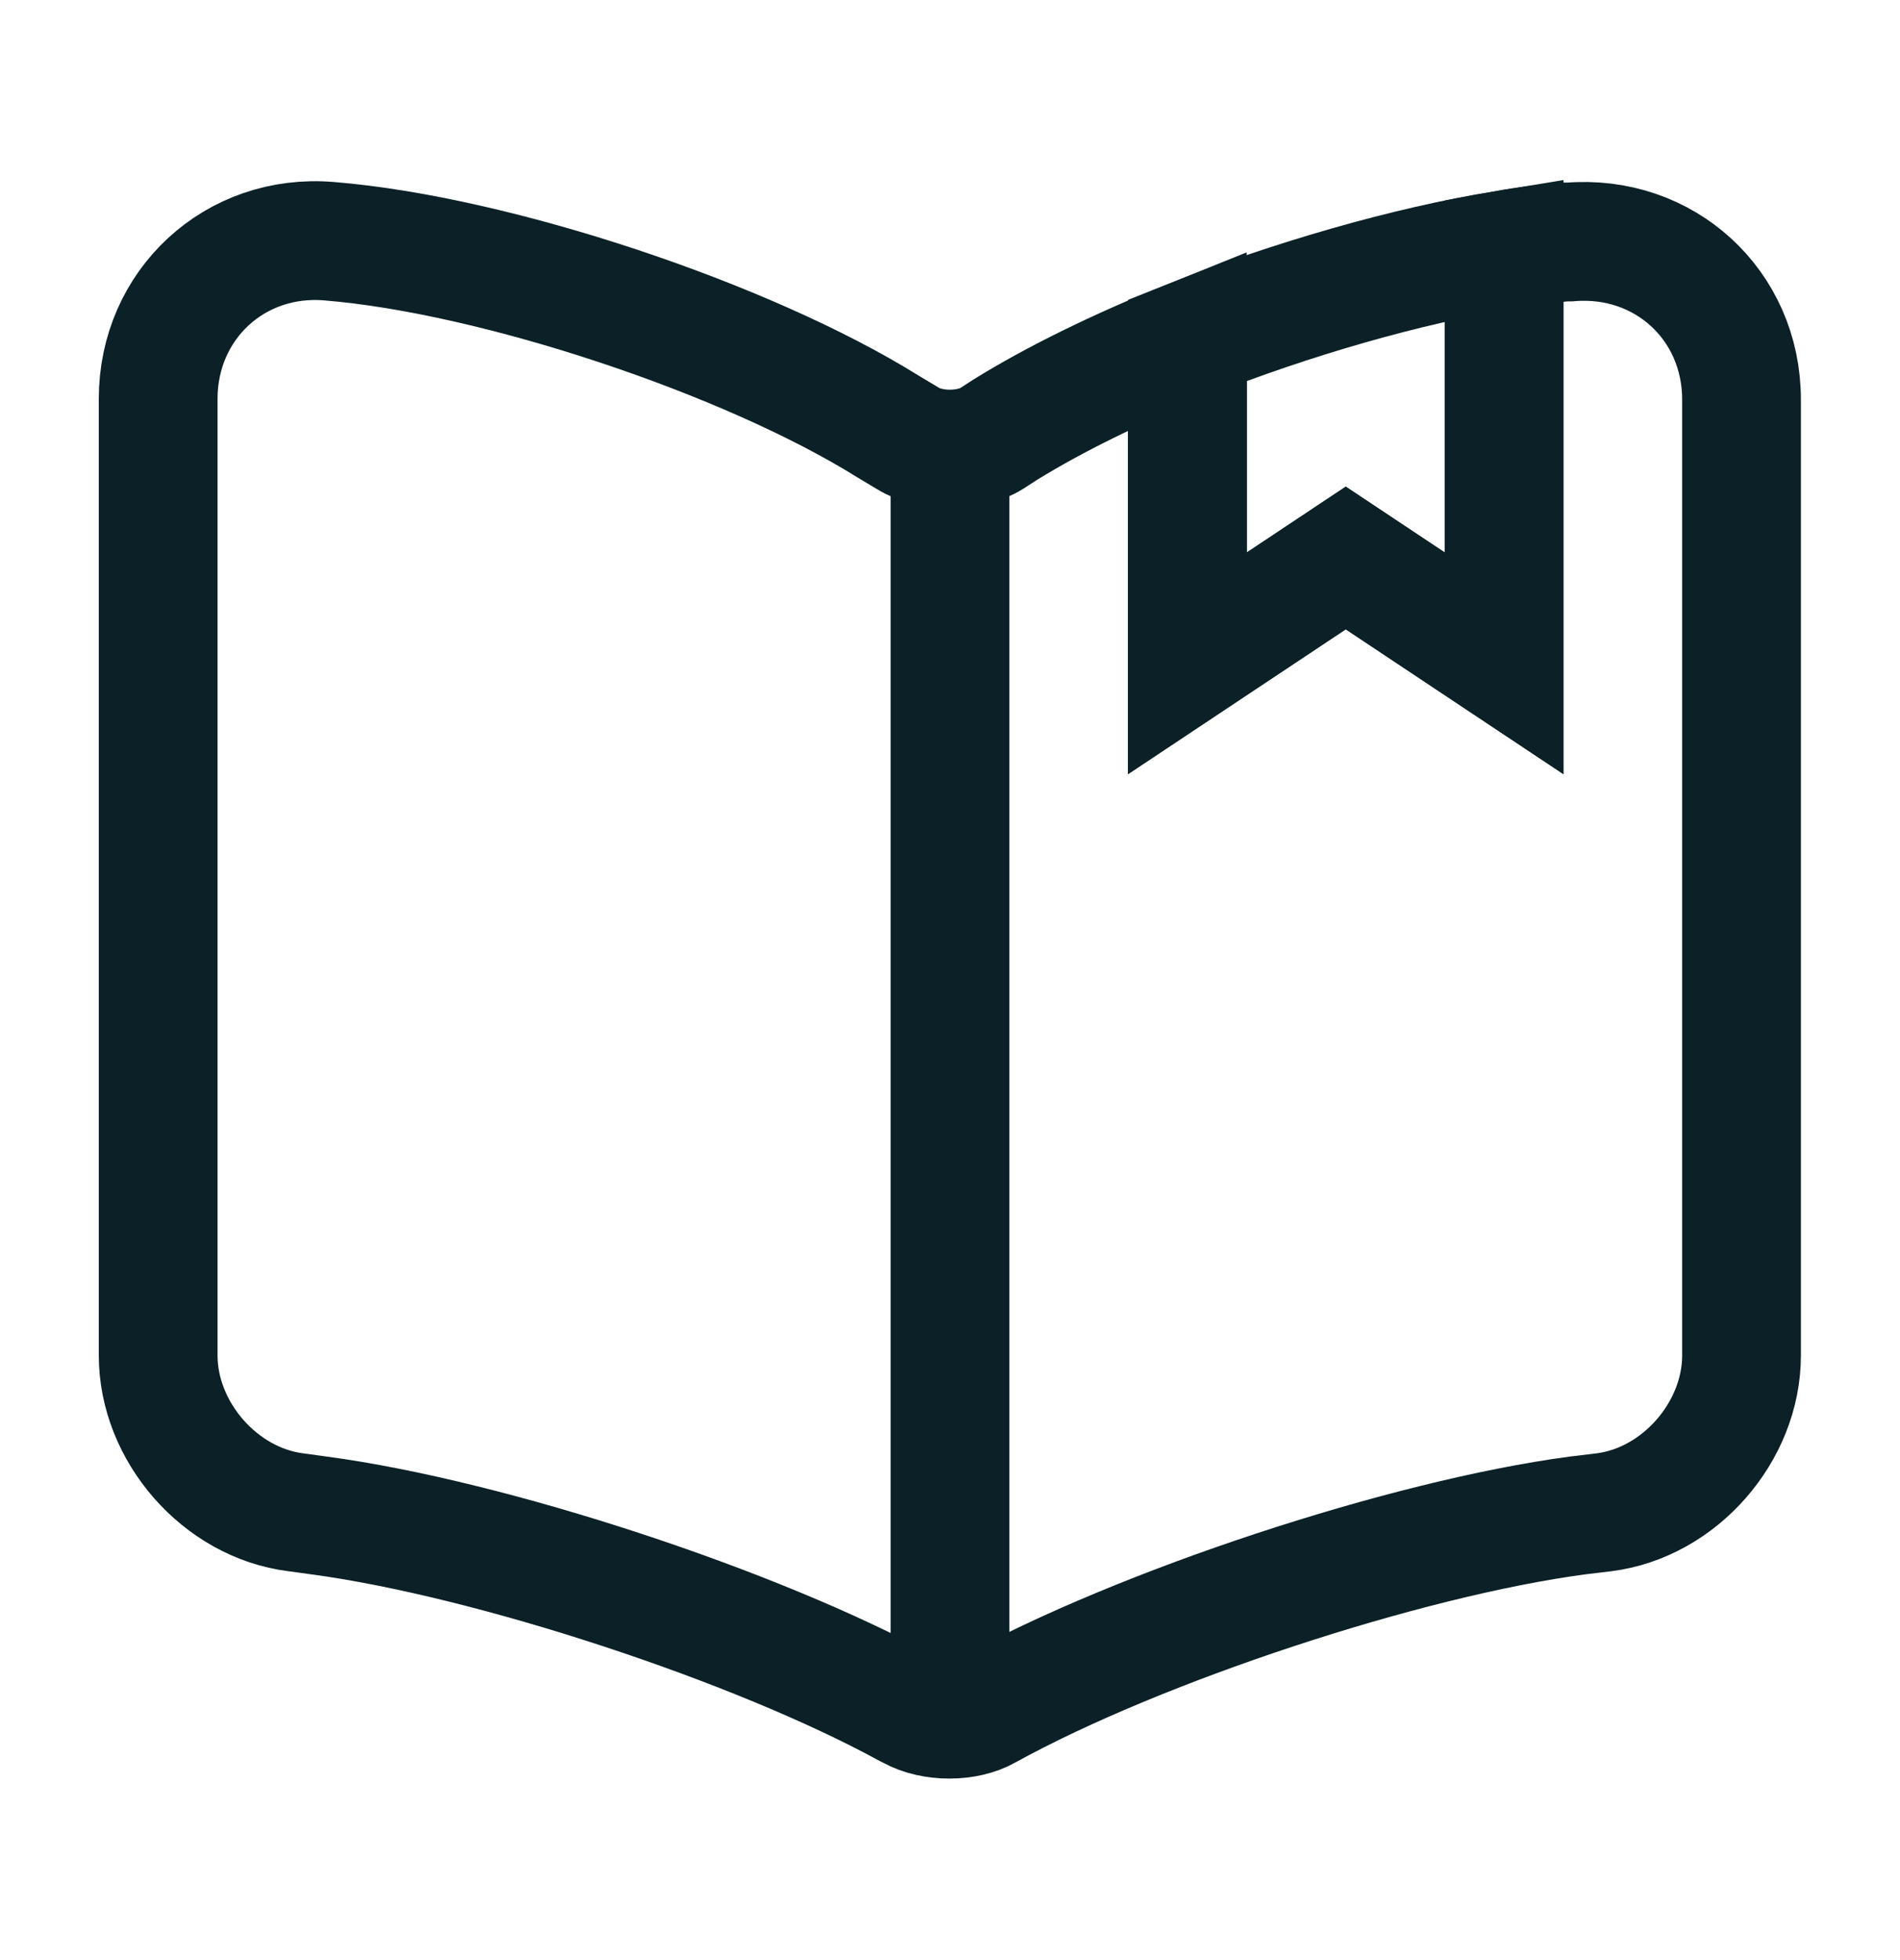 <svg width="32" height="33" viewBox="0 0 32 33" fill="none" xmlns="http://www.w3.org/2000/svg">
<g id="vuesax/linear/book-saved">
<g id="book-saved">
<path id="Vector" d="M29.331 6.728V22.821C29.331 24.101 28.291 25.301 27.011 25.461L26.571 25.514C23.664 25.901 19.184 27.381 16.624 28.794C16.277 28.994 15.704 28.994 15.344 28.794L15.291 28.768C12.731 27.368 8.264 25.901 5.371 25.514L4.984 25.461C3.704 25.301 2.664 24.101 2.664 22.821V6.714C2.664 5.128 3.957 3.928 5.544 4.061C8.344 4.288 12.584 5.701 14.957 7.181L15.291 7.381C15.677 7.621 16.317 7.621 16.704 7.381L16.931 7.234C17.771 6.714 18.837 6.194 19.997 5.728V11.168L22.664 9.394L25.331 11.168V4.208C25.691 4.141 26.037 4.101 26.357 4.074H26.437C28.024 3.941 29.331 5.128 29.331 6.728Z" stroke="#0B2027" stroke-width="2" stroke-linecap="square"/>
<path id="Vector_2" d="M16 7.82V27.82" stroke="#0B2027" stroke-width="2" stroke-linecap="square"/>
<path id="Vector_3" d="M25.333 4.207V11.167L22.667 9.394L20 11.167V5.727C21.747 5.034 23.693 4.474 25.333 4.207Z" stroke="#0B2027" stroke-width="2" stroke-linecap="square"/>
</g>
</g>
</svg>
